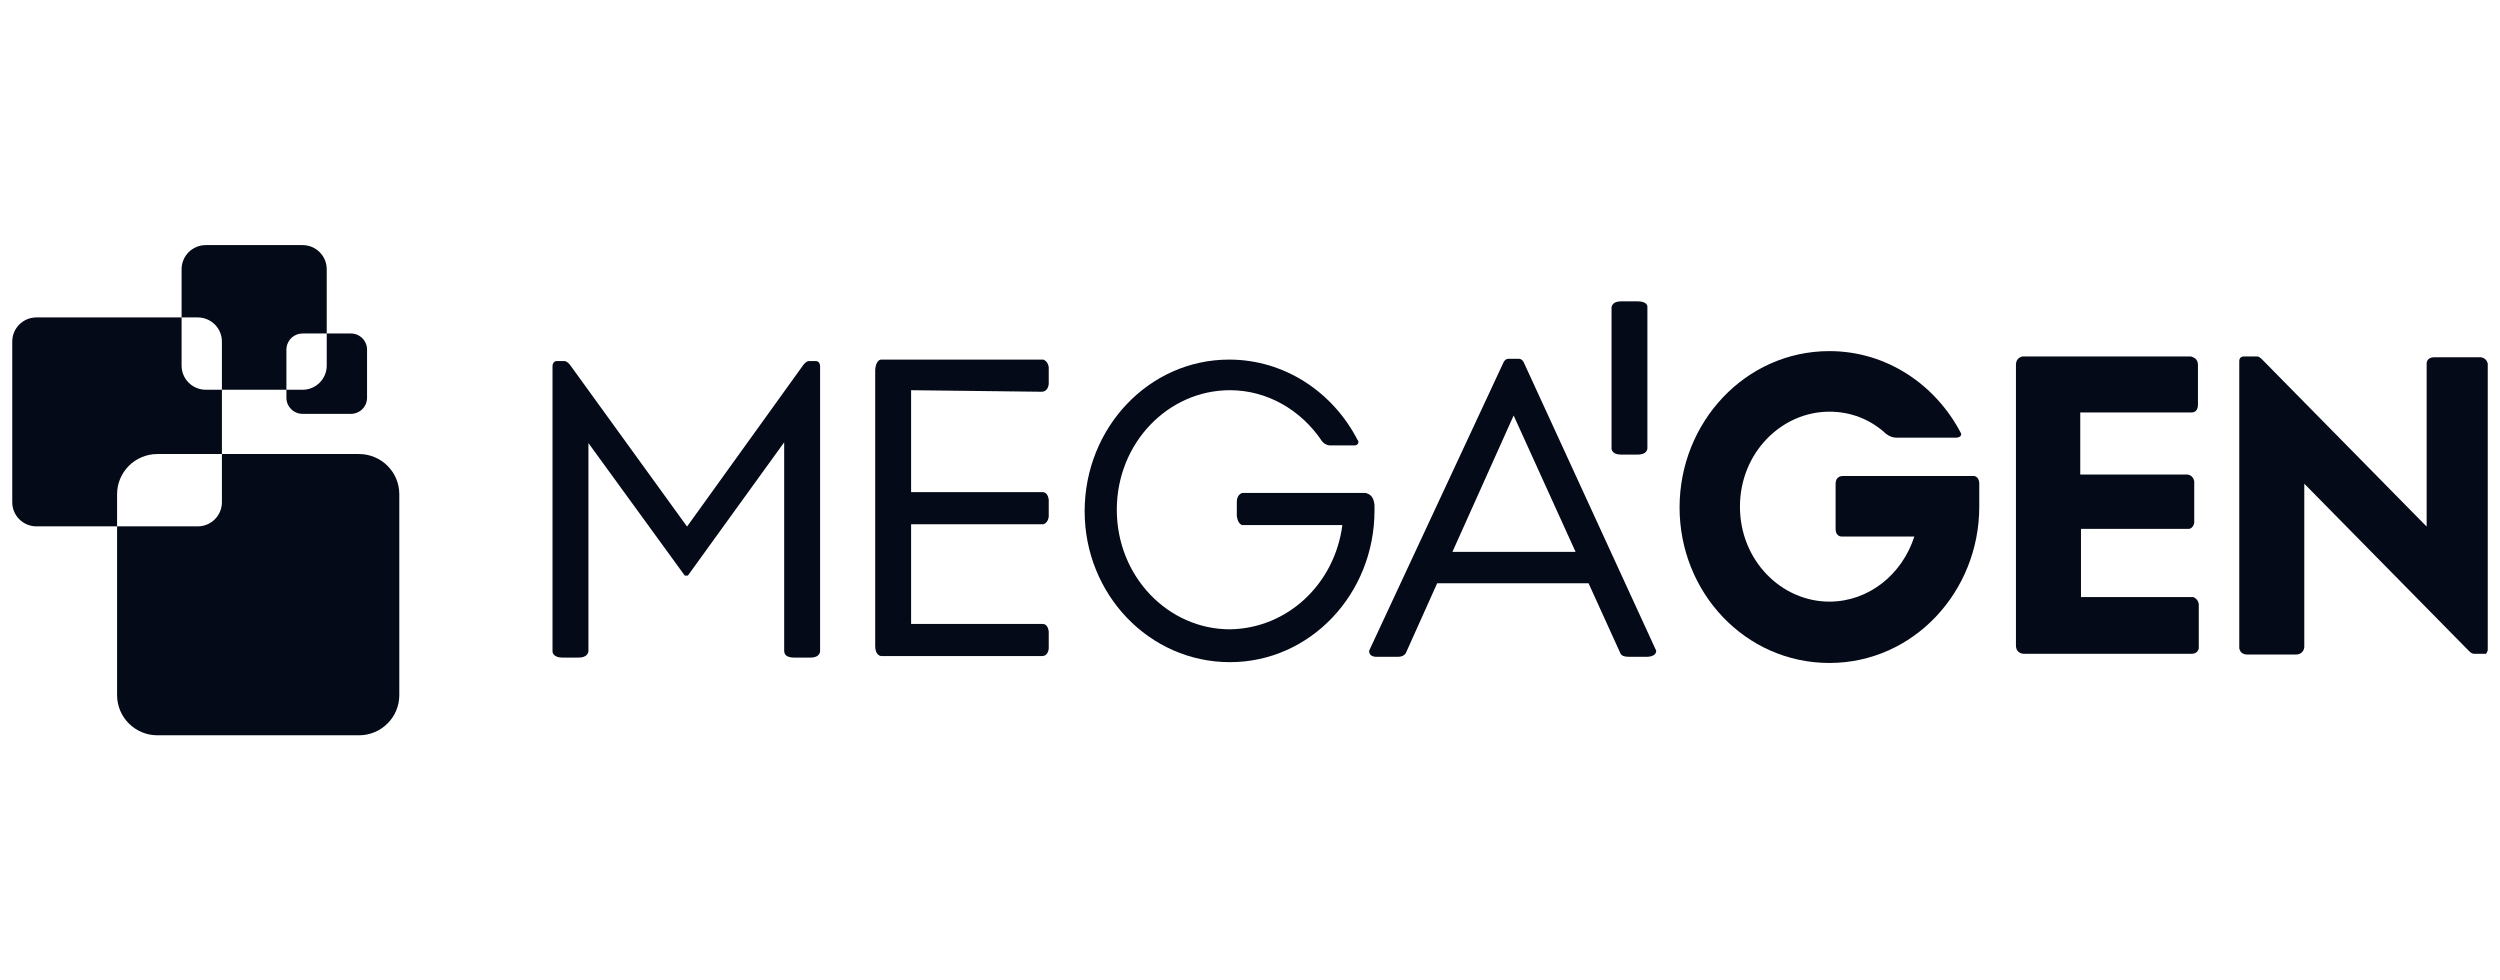 <svg width="204" height="80" viewBox="0 0 204 80" fill="none" xmlns="http://www.w3.org/2000/svg">
<path d="M85.014 31.967C85.14 31.967 85.514 31.904 85.577 31.339V29.966C85.514 29.528 85.266 29.401 85.14 29.342H71.912C71.727 29.342 71.474 29.528 71.416 30.155V52.717C71.416 53.407 71.79 53.533 71.912 53.533H85.014C85.014 53.533 85.514 53.593 85.577 52.91V51.537C85.514 51.031 85.266 50.914 85.076 50.914H74.346V42.782H85.076C85.202 42.782 85.513 42.656 85.577 42.16V40.782C85.514 40.28 85.266 40.158 85.076 40.158H74.346V31.841L85.014 31.967Z" fill="#050A18"/>
<path d="M64.801 53.66H66.109C66.984 53.66 66.92 53.096 66.92 53.096V29.904C66.92 29.528 66.672 29.465 66.609 29.465H65.987C65.924 29.465 65.735 29.528 65.549 29.781L56.063 42.968L46.519 29.781C46.329 29.528 46.144 29.465 46.081 29.465H45.396C45.333 29.465 45.085 29.528 45.085 29.903V53.154C45.085 53.348 45.27 53.66 45.892 53.66H47.204C47.953 53.66 48.016 53.223 48.016 53.096V36.155L55.879 46.971H56.127L63.989 36.092V53.096C63.99 53.407 64.175 53.66 64.801 53.66Z" fill="#050A18"/>
<path d="M111.403 40.221H101.362C101.24 40.28 100.924 40.406 100.924 40.971V42.096C100.987 42.597 101.177 42.782 101.362 42.846H109.536C108.914 47.661 105.045 51.285 100.365 51.352C95.311 51.352 91.131 47.039 91.131 41.594C91.131 36.155 95.311 31.841 100.365 31.841C103.422 31.841 106.168 33.468 107.853 35.97C107.853 35.97 108.038 36.282 108.476 36.345H110.594C110.847 36.282 110.847 36.092 110.847 36.029C110.847 35.97 110.779 35.907 110.779 35.907C108.787 32.031 104.855 29.343 100.301 29.343C93.75 29.343 88.507 34.904 88.507 41.721C88.507 48.47 93.75 54.032 100.364 54.032C106.911 54.032 112.159 48.47 112.159 41.658V41.219C112.093 40.406 111.655 40.28 111.403 40.221Z" fill="#050A18"/>
<path d="M135.118 53.037L124.32 29.528C124.202 29.342 124.076 29.279 123.95 29.279H123.075C122.95 29.279 122.823 29.342 122.706 29.528L111.723 53.096C111.723 53.223 111.723 53.534 112.219 53.593H114.094C114.464 53.593 114.65 53.408 114.717 53.29L117.273 47.594H129.626L132.242 53.349C132.309 53.475 132.494 53.593 132.873 53.593H134.496C135.185 53.534 135.185 53.096 135.118 53.037ZM118.518 45.032L123.513 33.905L128.567 45.032H118.518Z" fill="#050A18"/>
<path d="M179.42 52.911V49.28C179.353 48.909 179.101 48.79 178.983 48.723H169.808V43.157H178.613C178.731 43.157 178.983 43.031 179.05 42.656V39.281C178.983 38.843 178.613 38.721 178.478 38.721H169.749V33.656H178.857C179.05 33.656 179.353 33.53 179.353 33.028V29.78C179.353 29.216 178.916 29.152 178.798 29.09H165.007C164.821 29.152 164.501 29.279 164.501 29.78V52.666C164.501 53.348 165.124 53.348 165.124 53.348H178.856C179.1 53.349 179.353 53.222 179.42 52.911Z" fill="#050A18"/>
<path d="M161.07 38.843H150.339C150.221 38.843 149.785 38.906 149.785 39.47V43.156C149.785 43.658 150.087 43.781 150.28 43.781H156.209C155.209 46.903 152.458 49.093 149.28 49.093C145.352 49.093 141.98 45.723 141.98 41.345C141.98 36.968 145.352 33.593 149.28 33.593C151.03 33.593 152.593 34.217 153.838 35.342C153.838 35.342 154.207 35.716 154.771 35.716H159.573C160.011 35.716 160.078 35.468 160.011 35.342C157.958 31.402 153.956 28.651 149.28 28.651C142.418 28.651 137.053 34.465 137.053 41.408C137.053 48.351 142.419 54.098 149.28 54.098C156.142 54.098 161.508 48.284 161.508 41.345V39.47C161.508 39.033 161.255 38.843 161.07 38.843Z" fill="#050A18"/>
<path d="M203 53.037V29.654C202.942 29.465 202.816 29.216 202.445 29.153H198.635C198.14 29.153 198.014 29.465 198.014 29.654V42.968L184.6 29.343C184.415 29.153 184.281 29.09 184.222 29.09H183.036C182.968 29.09 182.724 29.153 182.724 29.465V52.911C182.783 53.096 182.85 53.349 183.288 53.408H187.408C188.03 53.349 188.03 52.785 188.03 52.785V39.47L201.443 53.096C201.628 53.29 201.755 53.348 201.881 53.348H202.881C202.748 53.407 202.942 53.349 203 53.037Z" fill="#050A18"/>
<path d="M133.622 24.59H132.309C131.435 24.59 131.502 25.151 131.502 25.151V36.657C131.561 36.842 131.687 37.095 132.309 37.095H133.622C134.496 37.095 134.428 36.531 134.428 36.531V25.028C134.428 24.838 134.243 24.59 133.622 24.59Z" fill="#050A18"/>
<path fill-rule="evenodd" clip-rule="evenodd" d="M24.687 20C25.777 20 26.661 20.881 26.661 21.967V27.213H28.635C29.362 27.213 29.951 27.8 29.951 28.525V32.459C29.951 33.183 29.362 33.77 28.635 33.77H24.687C23.96 33.77 23.371 33.183 23.371 32.459V31.803H18.108V37.049H12.844C11.027 37.049 9.554 38.517 9.554 40.328V42.951H16.134C17.224 42.951 18.108 42.07 18.108 40.984V37.049H29.293C31.11 37.049 32.583 38.517 32.583 40.328V56.721C32.583 58.532 31.11 60 29.293 60H12.844C11.027 60 9.554 58.532 9.554 56.721V42.951H2.974C1.884 42.951 1 42.07 1 40.984V27.869C1 26.782 1.884 25.902 2.974 25.902H14.818V21.967C14.818 20.881 15.701 20 16.791 20H24.687ZM14.818 29.836C14.818 30.922 15.701 31.803 16.791 31.803H18.108V27.869C18.108 26.782 17.224 25.902 16.134 25.902H14.818V29.836ZM24.687 27.213C24.006 27.213 23.446 27.729 23.378 28.391C23.374 28.435 23.371 28.479 23.371 28.525V31.803H24.687C24.721 31.803 24.755 31.802 24.789 31.801C25.832 31.748 26.661 30.889 26.661 29.836V27.213H24.687Z" fill="#050A18"/>
</svg>
